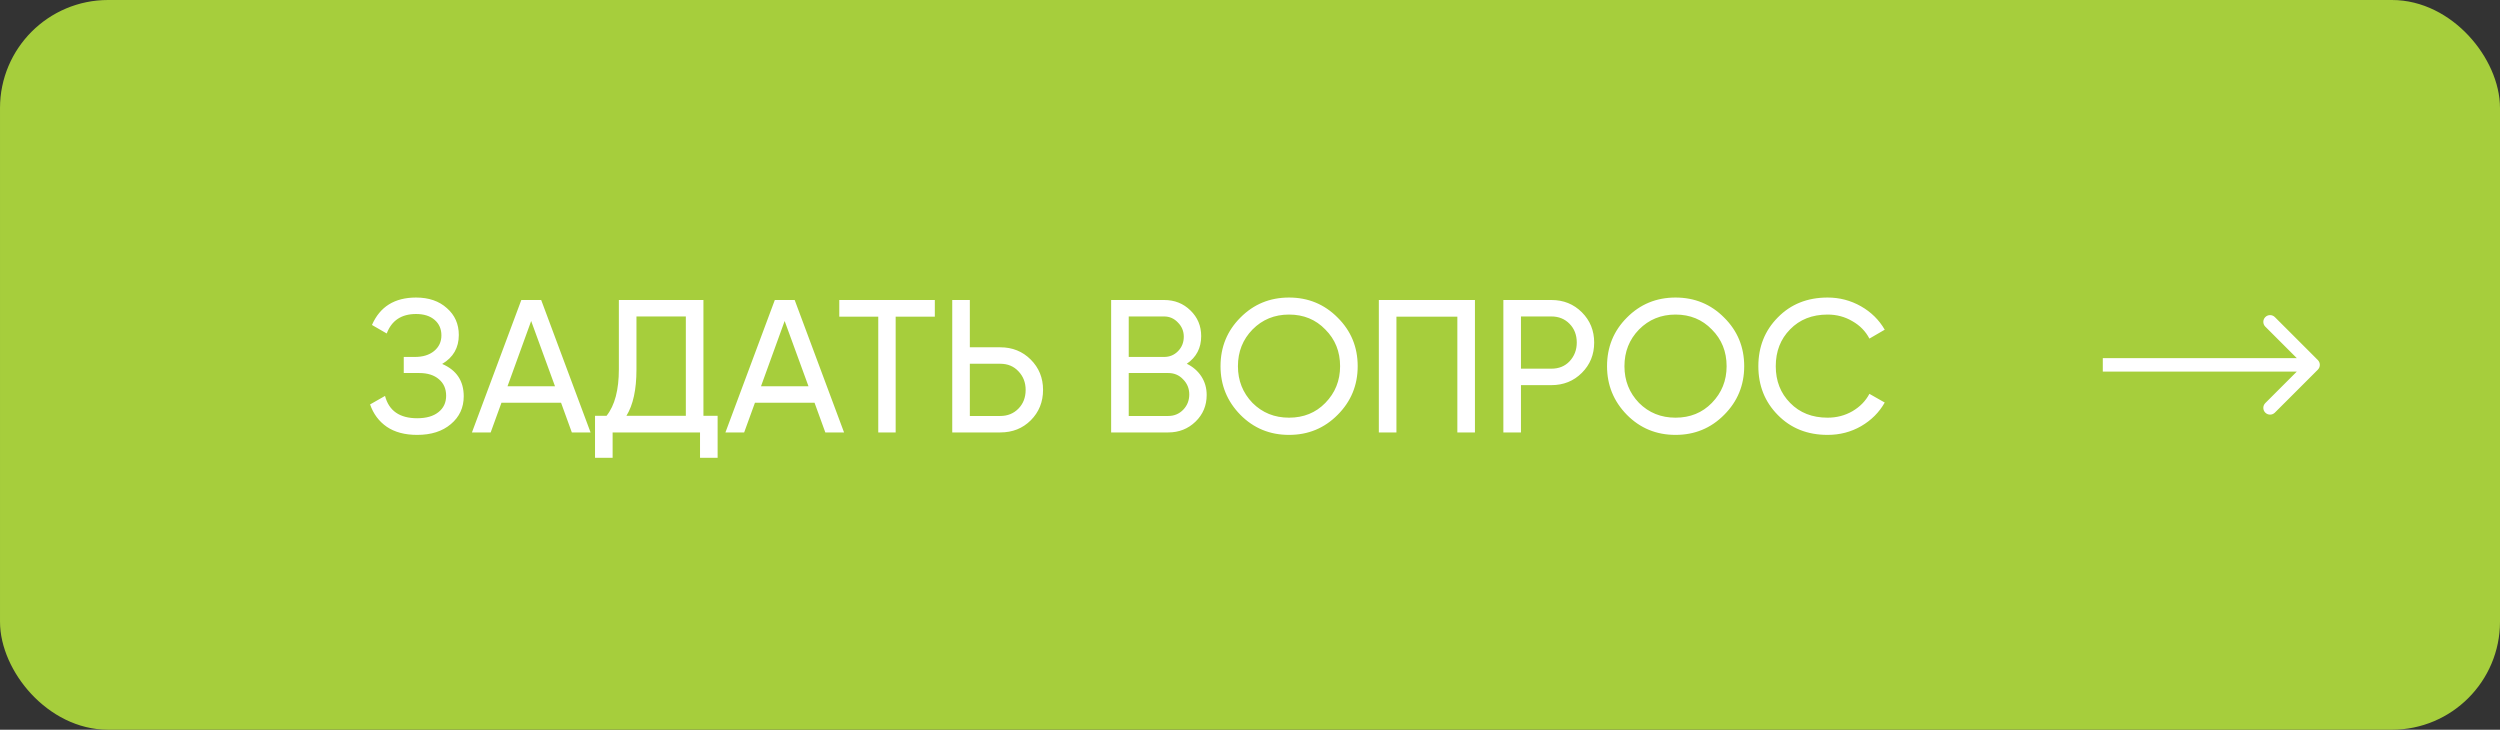 <?xml version="1.0" encoding="UTF-8"?> <svg xmlns="http://www.w3.org/2000/svg" width="185" height="54" viewBox="0 0 185 54" fill="none"><rect x="0" y="0" width="185" height="54" fill="#333333" stroke="none"/><rect x="1" y="1" width="183" height="52" rx="7" fill="#A6CE3C" stroke="#A6CE3C" stroke-width="2"></rect><path d="M32.72 26.932C33.784 27.389 34.316 28.187 34.316 29.326C34.316 30.166 33.999 30.852 33.364 31.384C32.739 31.916 31.908 32.182 30.872 32.182C29.957 32.182 29.206 31.981 28.618 31.58C28.039 31.179 27.629 30.628 27.386 29.928L28.492 29.298C28.781 30.399 29.575 30.95 30.872 30.95C31.544 30.95 32.067 30.801 32.44 30.502C32.823 30.203 33.014 29.797 33.014 29.284C33.014 28.771 32.837 28.365 32.482 28.066C32.127 27.758 31.642 27.604 31.026 27.604H29.878V26.414H30.704C31.292 26.414 31.763 26.269 32.118 25.98C32.482 25.681 32.664 25.294 32.664 24.818C32.664 24.342 32.496 23.959 32.16 23.67C31.824 23.381 31.367 23.236 30.788 23.236C29.705 23.236 28.982 23.717 28.618 24.678L27.526 24.048C28.114 22.695 29.201 22.018 30.788 22.018C31.731 22.018 32.491 22.279 33.07 22.802C33.658 23.315 33.952 23.978 33.952 24.79C33.952 25.733 33.541 26.447 32.72 26.932ZM43.702 32H42.316L41.518 29.802H37.108L36.31 32H34.924L38.578 22.2H40.048L43.702 32ZM39.306 23.754L37.556 28.584H41.07L39.306 23.754ZM52.054 22.2V30.768H53.104V33.876H51.802V32H45.334V33.876H44.032V30.768H44.886C45.493 30.003 45.796 28.855 45.796 27.324V22.2H52.054ZM46.356 30.768H50.752V23.418H47.098V27.352C47.098 28.827 46.851 29.965 46.356 30.768ZM62.46 32H61.074L60.276 29.802H55.866L55.068 32H53.682L57.336 22.2H58.806L62.46 32ZM58.064 23.754L56.314 28.584H59.828L58.064 23.754ZM62.107 22.2H69.177V23.432H66.279V32H64.991V23.432H62.107V22.2ZM71.768 25.7H74.022C74.918 25.7 75.669 26.003 76.276 26.61C76.882 27.217 77.186 27.963 77.186 28.85C77.186 29.746 76.882 30.497 76.276 31.104C75.678 31.701 74.927 32 74.022 32H70.466V22.2H71.768V25.7ZM71.768 30.782H74.022C74.563 30.782 75.011 30.6 75.366 30.236C75.721 29.872 75.898 29.41 75.898 28.85C75.898 28.309 75.721 27.851 75.366 27.478C75.02 27.105 74.573 26.918 74.022 26.918H71.768V30.782ZM87.824 26.918C88.281 27.142 88.64 27.455 88.902 27.856C89.163 28.257 89.294 28.715 89.294 29.228C89.294 30.012 89.018 30.67 88.468 31.202C87.917 31.734 87.245 32 86.452 32H82.224V22.2H86.144C86.918 22.2 87.567 22.457 88.09 22.97C88.622 23.483 88.888 24.118 88.888 24.874C88.888 25.751 88.533 26.433 87.824 26.918ZM86.144 23.418H83.526V26.414H86.144C86.554 26.414 86.9 26.269 87.18 25.98C87.46 25.691 87.6 25.336 87.6 24.916C87.6 24.505 87.455 24.155 87.166 23.866C86.886 23.567 86.545 23.418 86.144 23.418ZM83.526 30.782H86.452C86.89 30.782 87.259 30.628 87.558 30.32C87.856 30.012 88.006 29.634 88.006 29.186C88.006 28.747 87.852 28.374 87.544 28.066C87.254 27.758 86.89 27.604 86.452 27.604H83.526V30.782ZM90.319 27.1C90.319 25.681 90.809 24.482 91.789 23.502C92.769 22.513 93.968 22.018 95.387 22.018C96.806 22.018 98.005 22.513 98.985 23.502C99.974 24.482 100.469 25.681 100.469 27.1C100.469 28.509 99.974 29.709 98.985 30.698C98.005 31.687 96.806 32.182 95.387 32.182C93.968 32.182 92.769 31.687 91.789 30.698C90.809 29.699 90.319 28.5 90.319 27.1ZM99.167 27.1C99.167 26.017 98.803 25.112 98.075 24.384C97.366 23.647 96.47 23.278 95.387 23.278C94.314 23.278 93.413 23.647 92.685 24.384C91.966 25.121 91.607 26.027 91.607 27.1C91.607 28.164 91.966 29.069 92.685 29.816C93.413 30.544 94.314 30.908 95.387 30.908C96.47 30.908 97.366 30.544 98.075 29.816C98.803 29.069 99.167 28.164 99.167 27.1ZM102.034 22.2H109.146V32H107.844V23.432H103.336V32H102.034V22.2ZM111.249 22.2H114.805C115.701 22.2 116.452 22.503 117.059 23.11C117.666 23.717 117.969 24.463 117.969 25.35C117.969 26.237 117.666 26.983 117.059 27.59C116.452 28.197 115.701 28.5 114.805 28.5H112.551V32H111.249V22.2ZM112.551 27.282H114.805C115.356 27.282 115.804 27.1 116.149 26.736C116.504 26.353 116.681 25.891 116.681 25.35C116.681 24.79 116.504 24.328 116.149 23.964C115.794 23.6 115.346 23.418 114.805 23.418H112.551V27.282ZM118.921 27.1C118.921 25.681 119.411 24.482 120.391 23.502C121.371 22.513 122.57 22.018 123.989 22.018C125.407 22.018 126.607 22.513 127.587 23.502C128.576 24.482 129.071 25.681 129.071 27.1C129.071 28.509 128.576 29.709 127.587 30.698C126.607 31.687 125.407 32.182 123.989 32.182C122.57 32.182 121.371 31.687 120.391 30.698C119.411 29.699 118.921 28.5 118.921 27.1ZM127.769 27.1C127.769 26.017 127.405 25.112 126.677 24.384C125.967 23.647 125.071 23.278 123.989 23.278C122.915 23.278 122.015 23.647 121.287 24.384C120.568 25.121 120.209 26.027 120.209 27.1C120.209 28.164 120.568 29.069 121.287 29.816C122.015 30.544 122.915 30.908 123.989 30.908C125.071 30.908 125.967 30.544 126.677 29.816C127.405 29.069 127.769 28.164 127.769 27.1ZM135.242 32.182C133.748 32.182 132.521 31.692 131.56 30.712C130.598 29.741 130.118 28.537 130.118 27.1C130.118 25.663 130.598 24.459 131.56 23.488C132.521 22.508 133.748 22.018 135.242 22.018C136.128 22.018 136.95 22.233 137.706 22.662C138.462 23.091 139.05 23.67 139.47 24.398L138.336 25.056C138.056 24.515 137.636 24.085 137.076 23.768C136.525 23.441 135.914 23.278 135.242 23.278C134.103 23.278 133.179 23.642 132.47 24.37C131.76 25.089 131.406 25.999 131.406 27.1C131.406 28.192 131.76 29.097 132.47 29.816C133.179 30.544 134.103 30.908 135.242 30.908C135.914 30.908 136.525 30.749 137.076 30.432C137.636 30.105 138.056 29.676 138.336 29.144L139.47 29.788C139.059 30.516 138.476 31.099 137.72 31.538C136.973 31.967 136.147 32.182 135.242 32.182Z" fill="white"></path><path d="M171.521 27.354C171.716 27.158 171.716 26.842 171.521 26.646L168.339 23.465C168.144 23.269 167.827 23.269 167.632 23.465C167.437 23.66 167.437 23.976 167.632 24.172L170.461 27L167.632 29.828C167.437 30.024 167.437 30.34 167.632 30.535C167.827 30.731 168.144 30.731 168.339 30.535L171.521 27.354ZM155.607 27.5L171.168 27.5L171.168 26.5L155.607 26.5L155.607 27.5Z" fill="white"></path></svg> 